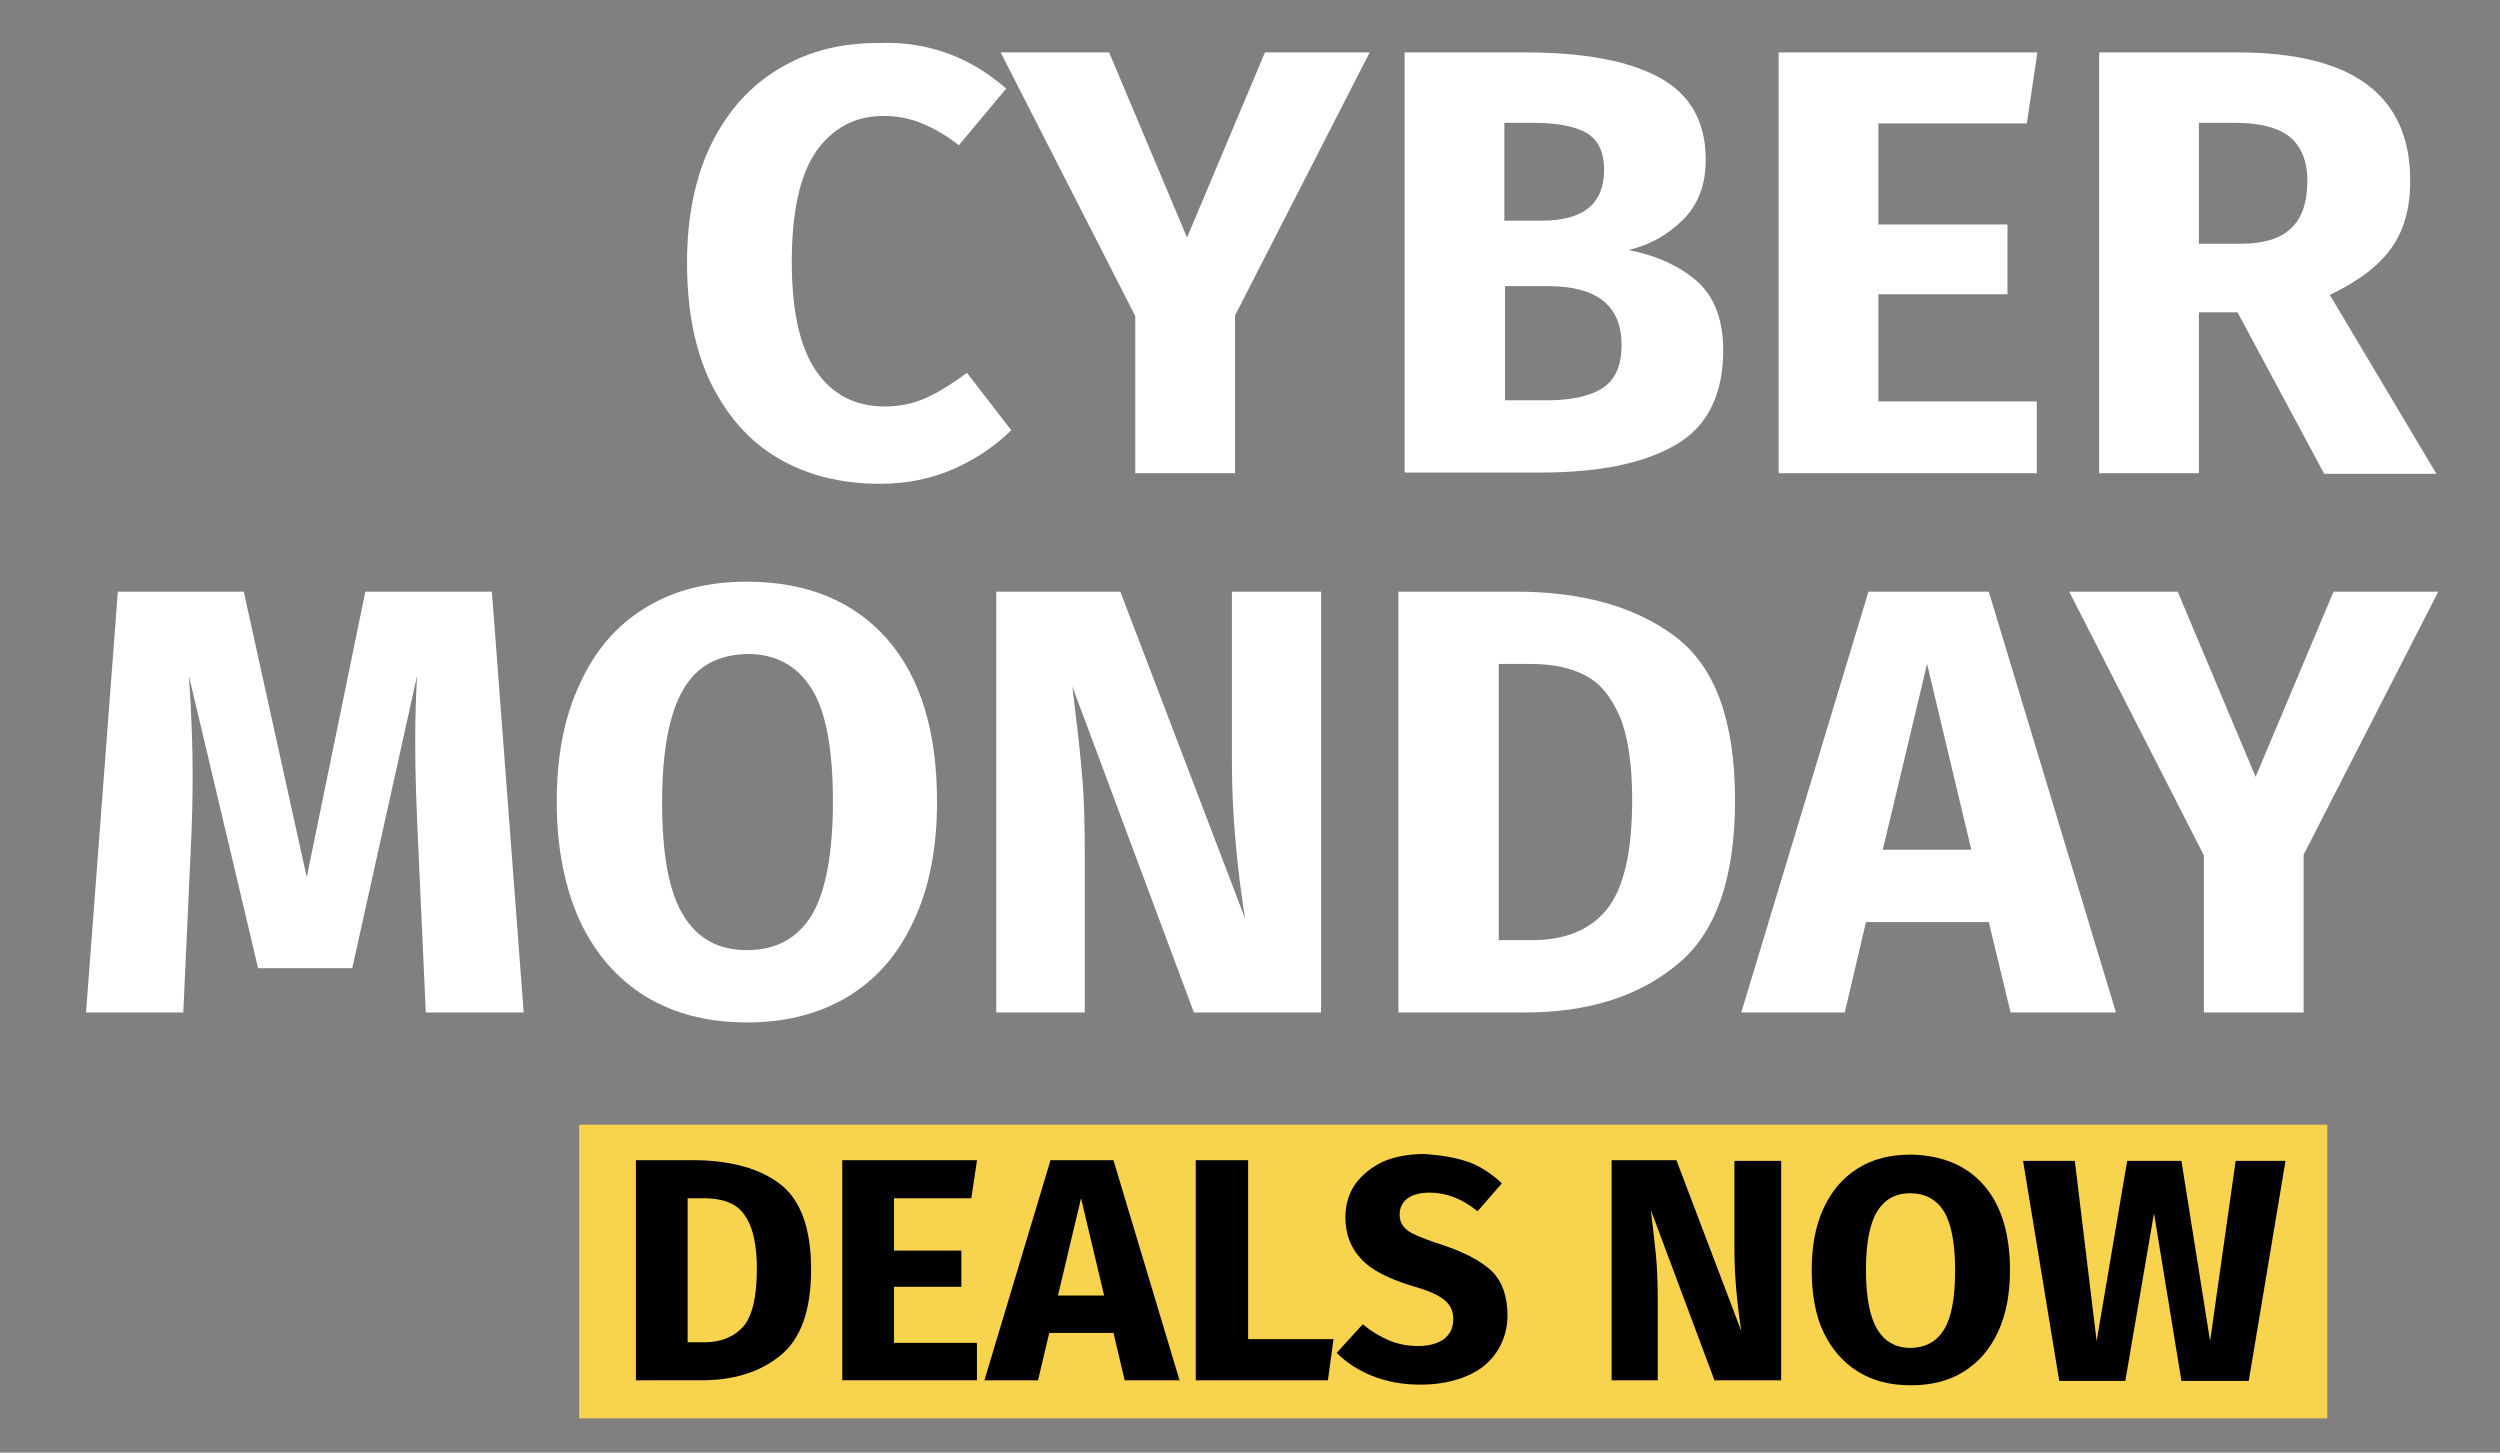 <?xml version="1.0" encoding="utf-8"?>
<!-- Generator: Adobe Illustrator 21.1.0, SVG Export Plug-In . SVG Version: 6.00 Build 0)  -->
<svg version="1.1" xmlns="http://www.w3.org/2000/svg" xmlns:xlink="http://www.w3.org/1999/xlink" x="0px" y="0px"
	 viewBox="0 0 401 233" style="enable-background:new 0 0 401 233;" xml:space="preserve">
<rect x="0" y="0" width="401" height="233" fill="#808080" stroke="none"/>
<style type="text/css">
	.st0{fill:#FFFFFF;}
	.st1{fill:#F8D44E;}
</style>
<g id="Layer_2">
</g>
<g id="Layer_1">
	<g>
		<path class="st0" d="M152.1,8.6c3.3,1.2,6.4,3.1,9.3,5.6l-7.6,9.1c-2-1.6-4-2.7-5.9-3.5c-1.9-0.8-4-1.2-6.2-1.2
			c-4.5,0-8.1,1.9-10.8,5.7c-2.6,3.8-3.9,9.7-3.9,17.7c0,7.9,1.3,13.7,3.9,17.5c2.6,3.8,6.3,5.7,11,5.7c2.5,0,4.7-0.5,6.7-1.4
			c2-0.9,4.2-2.3,6.5-4l7.1,9.2c-2.5,2.5-5.6,4.6-9.2,6.2s-7.6,2.4-11.9,2.4c-6.2,0-11.7-1.4-16.3-4.1c-4.6-2.7-8.2-6.8-10.8-12.1
			c-2.6-5.4-3.8-11.8-3.8-19.3c0-7.3,1.3-13.7,3.9-19c2.6-5.3,6.3-9.4,10.9-12.1c4.6-2.8,9.9-4.1,15.8-4.1
			C145.1,6.7,148.8,7.4,152.1,8.6z"/>
		<path class="st0" d="M219.7,8.4l-21.6,42.2v25.3h-16V50.7L160.5,8.4h17.4l12.5,29.7l12.5-29.7H219.7z"/>
		<path class="st0" d="M272.2,45.1c2.8,2.5,4.2,6.2,4.2,11.1c0,7.2-2.6,12.3-7.7,15.2c-5.2,3-12.4,4.4-21.7,4.4h-21.7V8.4h19.1
			c9.5,0,16.7,1.3,21.7,4c5,2.7,7.5,7.1,7.5,13.2c0,4-1.2,7.2-3.6,9.6c-2.4,2.4-5.3,4.1-8.8,4.9C265.8,41,269.4,42.7,272.2,45.1z
			 M241.3,19.7v15.7h5.9c6.8,0,10.1-2.7,10.1-8.2c0-2.7-0.9-4.7-2.7-5.8c-1.8-1.1-4.7-1.7-8.7-1.7H241.3z M256.8,62.4
			c2.2-1.3,3.3-3.6,3.3-7.1c0-6.2-3.9-9.4-11.7-9.4h-7v18.3h5.8C251.4,64.3,254.6,63.7,256.8,62.4z"/>
		<path class="st0" d="M326.8,8.4l-1.7,11.4h-23.8V36h20.7v11.2h-20.7v17.2h25.4v11.5h-41.4V8.4H326.8z"/>
		<path class="st0" d="M358.9,50.1h-6.2v25.8h-16V8.4h22.1c9.2,0,16.2,1.7,20.8,5.1c4.6,3.4,7,8.5,7,15.5c0,4.4-1,8-3.1,10.9
			c-2.1,2.9-5.4,5.3-9.8,7.4l17.1,28.7h-18L358.9,50.1z M352.7,39.1h6.7c3.6,0,6.3-0.8,8-2.4c1.8-1.6,2.7-4.2,2.7-7.7
			c0-3.2-1-5.6-2.9-7.1c-1.9-1.5-4.9-2.2-8.8-2.2h-5.7V39.1z"/>
		<path class="st0" d="M84,162.4H68.3L67.1,136c-0.3-6.3-0.5-11.9-0.5-16.9c0-3.8,0.1-7.3,0.3-10.7l-10.4,46.9H41.4l-11.1-46.9
			c0.4,5.7,0.6,11,0.6,16c0,3.8-0.1,7.7-0.3,11.8l-1.2,26.2H13.8l5.1-67.5h20.2l10.1,45.8l9.4-45.8h20.3L84,162.4z"/>
		<path class="st0" d="M142.3,102.5c5.4,6.2,8,14.9,8,26.1c0,7.3-1.2,13.7-3.7,19c-2.4,5.3-5.9,9.4-10.5,12.2
			c-4.6,2.8-10,4.2-16.3,4.2c-6.3,0-11.7-1.4-16.3-4.2c-4.5-2.8-8-6.8-10.5-12.1c-2.4-5.3-3.7-11.7-3.7-19.1
			c0-7.3,1.2-13.6,3.7-18.9c2.4-5.3,5.9-9.4,10.5-12.2c4.5-2.8,10-4.2,16.3-4.2C129.4,93.3,136.9,96.4,142.3,102.5z M109.6,110.6
			c-2.2,3.7-3.4,9.8-3.4,18.1c0,8.3,1.1,14.4,3.4,18.1c2.3,3.8,5.7,5.6,10.2,5.6c4.7,0,8.1-1.9,10.4-5.6c2.2-3.7,3.4-9.8,3.4-18.2
			s-1.1-14.4-3.4-18.1c-2.3-3.7-5.7-5.6-10.3-5.6C115.2,105,111.8,106.8,109.6,110.6z"/>
		<path class="st0" d="M211.9,162.4h-20.4l-19.5-52.3c0.6,5.1,1.2,9.7,1.5,13.6c0.4,3.9,0.5,8.6,0.5,14v24.7h-14.2V94.9h19.9
			l20,52.4c-1.4-8.9-2.1-17.3-2.1-25.1V94.9h14.3V162.4z"/>
		<path class="st0" d="M268.7,102.1c6.4,4.8,9.6,13.5,9.6,26.3c0,12.5-3.1,21.4-9.4,26.4c-6.2,5.1-14.3,7.6-24.3,7.6h-20.3V94.9
			h18.8C253.8,94.9,262.3,97.3,268.7,102.1z M240.4,106.5v44.3h5.3c5.3,0,9.3-1.6,12-4.9c2.7-3.3,4.1-9.1,4.1-17.6
			c0-5.8-0.7-10.3-2-13.4c-1.4-3.2-3.2-5.4-5.6-6.6c-2.3-1.2-5.2-1.8-8.7-1.8H240.4z"/>
		<path class="st0" d="M322.5,162.4l-3.5-14.5h-19.7l-3.4,14.5h-16.6l20.4-67.5H319l20.4,67.5H322.5z M302,136.3h14.2l-7.1-29.8
			L302,136.3z"/>
		<path class="st0" d="M391.1,94.9l-21.6,42.2v25.3h-16v-25.2l-21.6-42.3h17.4l12.5,29.7l12.5-29.7H391.1z"/>
	</g>
	<g>
		<rect x="92.9" y="180.4" class="st1" width="280.4" height="47.1"/>
		<g>
			<path d="M125.1,189.9c3.3,2.5,5,7.1,5,13.7c0,6.5-1.6,11.1-4.9,13.8c-3.3,2.7-7.5,4-12.7,4H102v-35.3h9.8
				C117.3,186.2,121.8,187.4,125.1,189.9z M110.3,192.2v23.1h2.7c2.7,0,4.8-0.9,6.3-2.6c1.4-1.7,2.1-4.8,2.1-9.2c0-3-0.4-5.4-1.1-7
				c-0.7-1.7-1.7-2.8-2.9-3.4c-1.2-0.6-2.7-0.9-4.5-0.9H110.3z"/>
			<path d="M156.7,186.2l-0.9,6h-12.4v8.4h10.8v5.8h-10.8v9h13.3v6h-21.6v-35.3H156.7z"/>
			<path d="M180.4,221.4l-1.8-7.6h-10.3l-1.8,7.6h-8.6l10.6-35.3h10.1l10.6,35.3H180.4z M169.7,207.8h7.4l-3.7-15.6L169.7,207.8z"/>
			<path d="M200.2,186.2v28.6h13.7l-0.9,6.6h-21.2v-35.3H200.2z"/>
			<path d="M235.6,186.4c1.9,0.7,3.7,1.9,5.3,3.4l-3.9,4.5c-2.4-2-5-3-7.7-3c-1.5,0-2.6,0.3-3.5,0.9c-0.8,0.6-1.3,1.5-1.3,2.6
				c0,0.8,0.2,1.4,0.6,1.9c0.4,0.5,1,1,2,1.4c0.9,0.4,2.4,1,4.3,1.6c3.6,1.2,6.2,2.6,7.9,4.2c1.7,1.7,2.5,4.1,2.5,7.1
				c0,2.2-0.6,4.1-1.7,5.8s-2.7,3-4.8,3.9s-4.6,1.4-7.5,1.4c-2.9,0-5.4-0.5-7.7-1.4c-2.2-0.9-4.1-2.1-5.7-3.7l4.2-4.6
				c1.4,1.2,2.8,2,4.2,2.6c1.4,0.6,3,0.9,4.7,0.9c1.7,0,3.1-0.4,4.1-1.1c1-0.8,1.5-1.8,1.5-3.2c0-0.9-0.2-1.6-0.6-2.2
				c-0.4-0.6-1-1.1-1.9-1.6c-0.9-0.5-2.2-1-4-1.5c-3.9-1.2-6.7-2.6-8.3-4.4c-1.6-1.7-2.5-3.9-2.5-6.6c0-2,0.5-3.8,1.6-5.4
				c1.1-1.5,2.6-2.7,4.5-3.6c1.9-0.8,4.1-1.2,6.6-1.2C231.3,185.3,233.6,185.7,235.6,186.4z"/>
			<path d="M285.7,221.4H275l-10.2-27.3c0.3,2.7,0.6,5,0.8,7.1s0.3,4.5,0.3,7.3v12.9h-7.4v-35.3h10.4l10.4,27.4
				c-0.7-4.6-1.1-9-1.1-13.1v-14.2h7.5V221.4z"/>
			<path d="M318.2,190.1c2.8,3.2,4.2,7.8,4.2,13.6c0,3.8-0.6,7.1-1.9,9.9s-3.1,4.9-5.5,6.4c-2.4,1.5-5.2,2.2-8.5,2.2
				c-3.3,0-6.1-0.7-8.5-2.2c-2.4-1.5-4.2-3.6-5.5-6.3s-1.9-6.1-1.9-10c0-3.8,0.6-7.1,1.9-9.9c1.3-2.8,3.1-4.9,5.5-6.4
				c2.4-1.5,5.2-2.2,8.5-2.2C311.5,185.3,315.4,186.9,318.2,190.1z M301.1,194.3c-1.2,2-1.8,5.1-1.8,9.4c0,4.3,0.6,7.5,1.8,9.5
				c1.2,2,3,3,5.3,3c2.4,0,4.2-1,5.4-2.9s1.8-5.1,1.8-9.5c0-4.4-0.6-7.5-1.8-9.5c-1.2-1.9-3-2.9-5.4-2.9
				C304,191.4,302.3,192.4,301.1,194.3z"/>
			<path d="M366.6,186.2l-5.9,35.3h-10.8l-4.4-26.9l-4.6,26.9h-10.6l-5.8-35.3h8.3l3.5,28.9l4.9-28.9h8.7l4.6,28.9l4.1-28.9H366.6z"
				/>
		</g>
	</g>
</g>
</svg>
